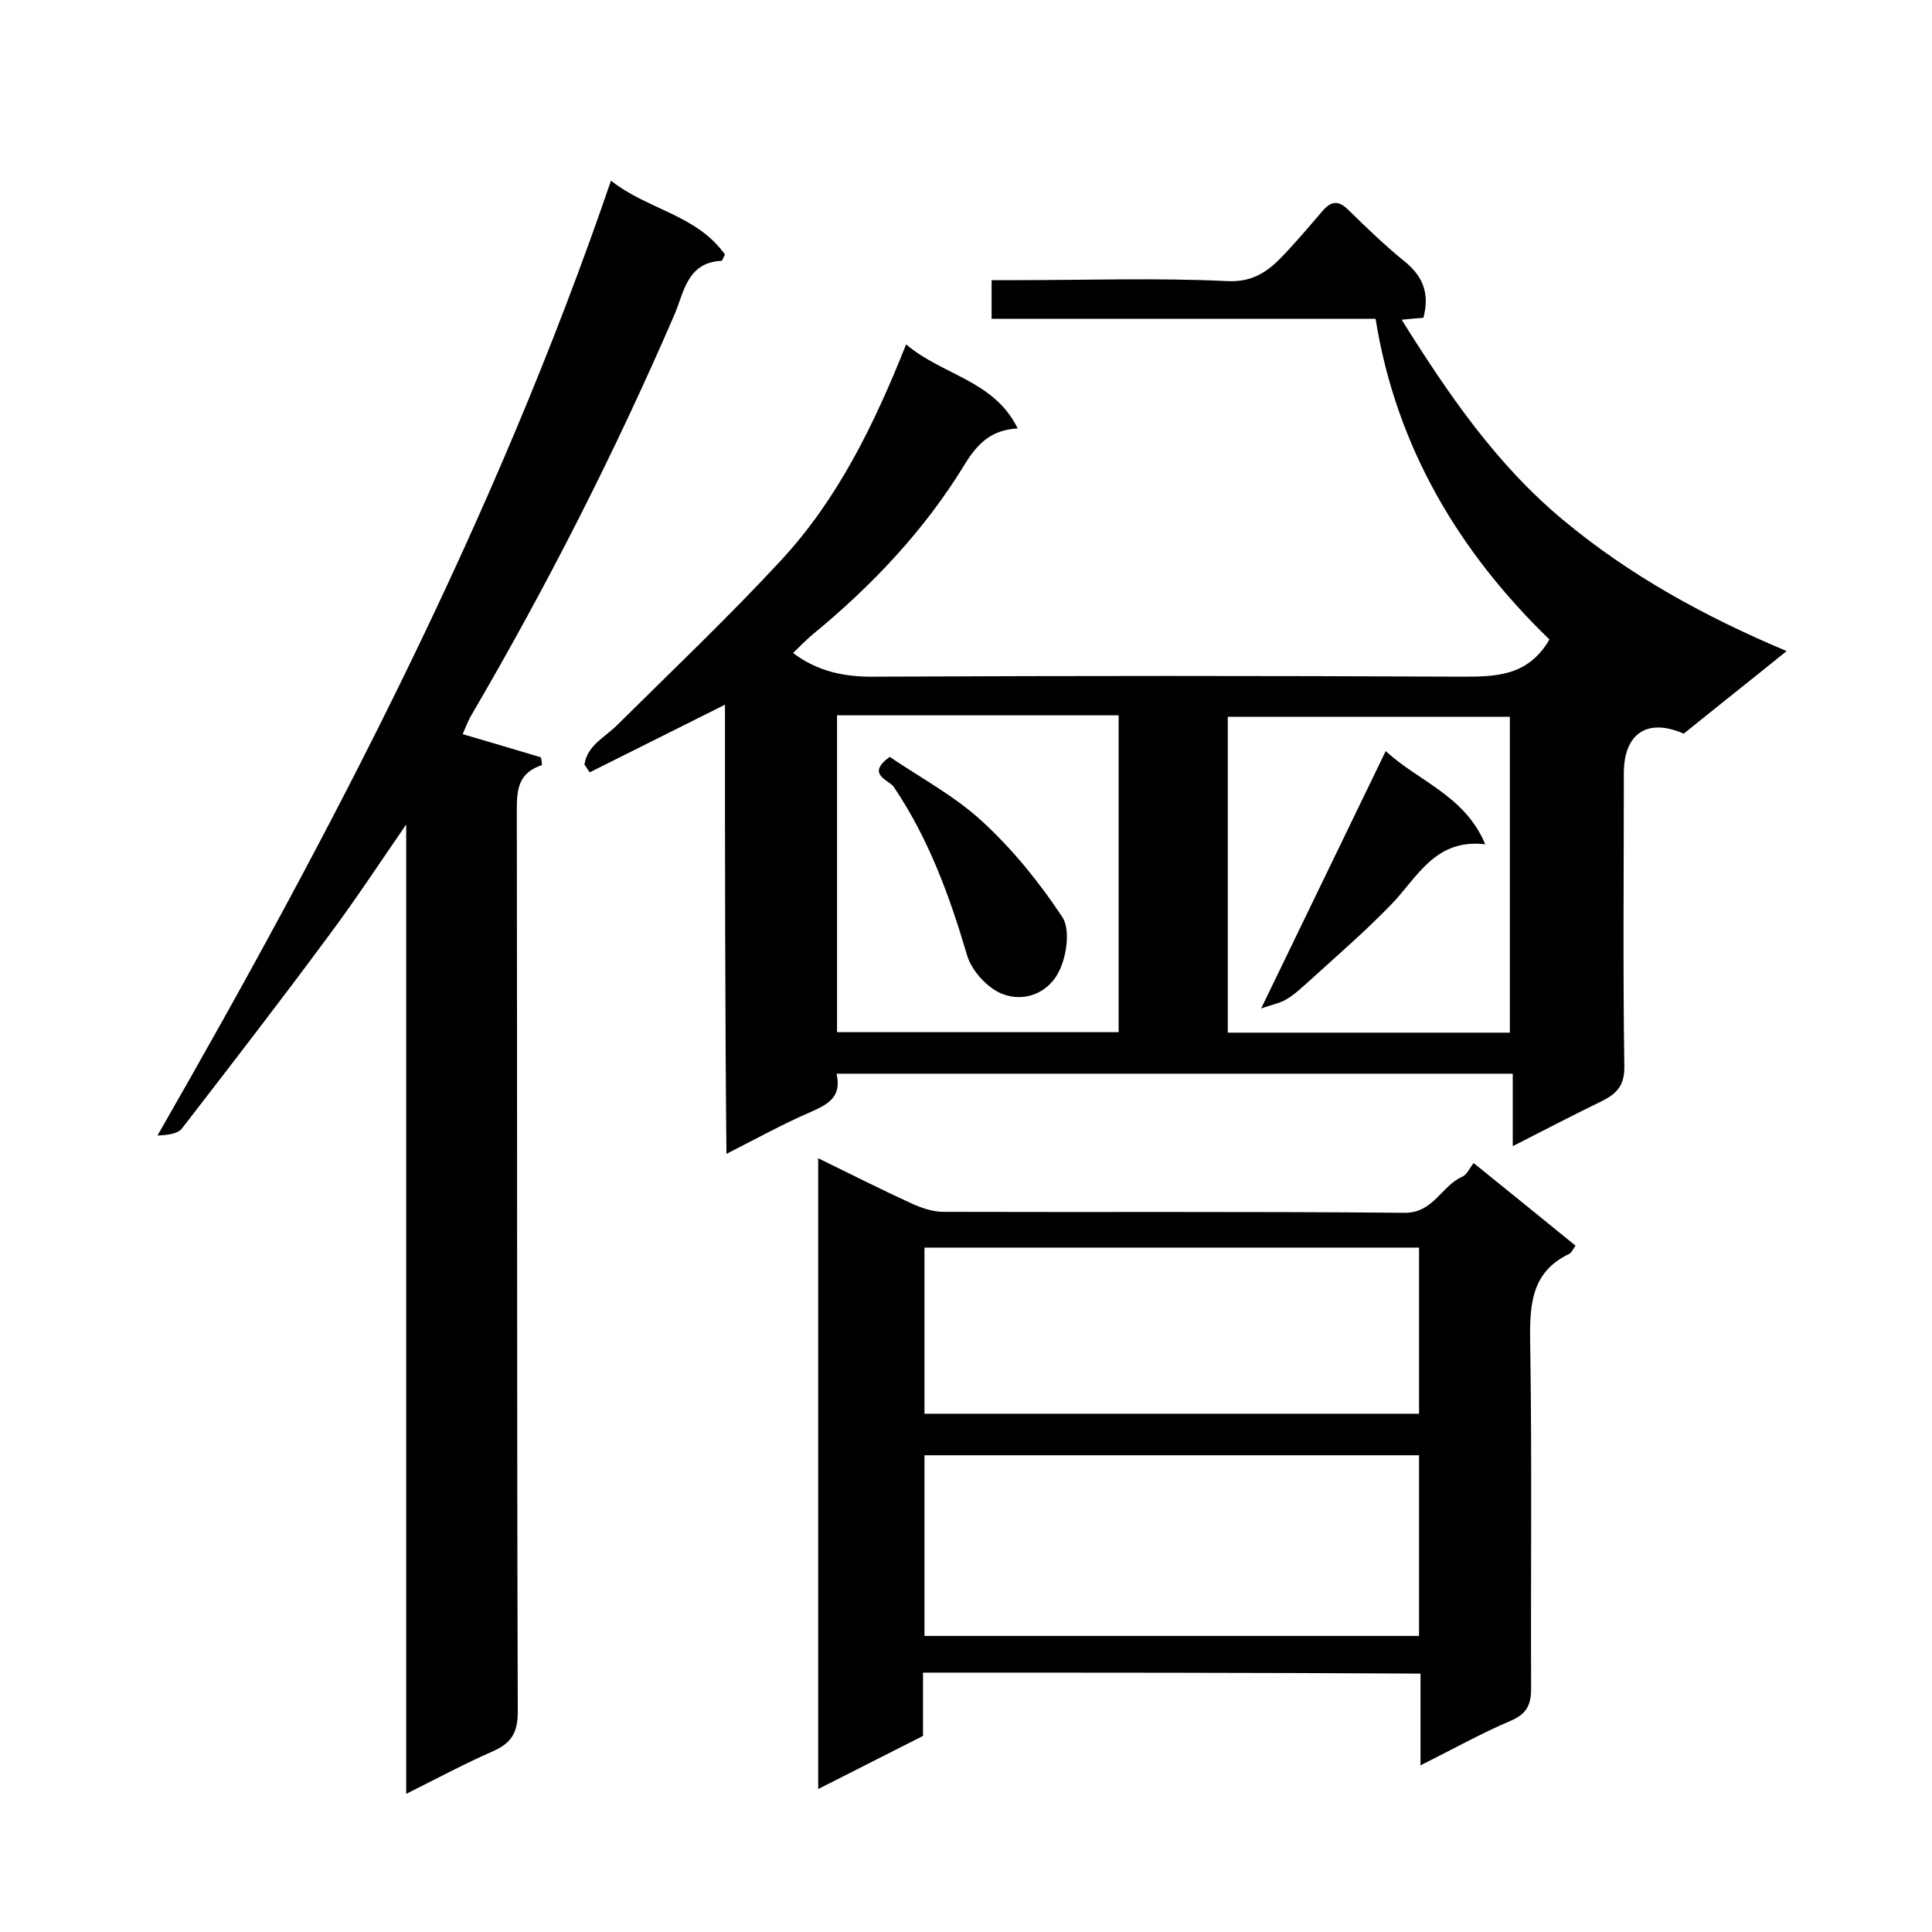<svg enable-background="new 0 0 400 400" viewBox="0 0 400 400" xmlns="http://www.w3.org/2000/svg"><path d="m150.1 145.9c-9.6 4.8-18.8 9.4-28 14-.4-.5-.7-1.1-1.1-1.6.6-4.1 4.4-5.7 7-8.4 11.4-11.3 23-22.3 33.9-34.1 11.6-12.6 19.1-27.9 25.7-44.5 7.5 6.4 18.2 7.4 23.1 17.4-5.3.3-8.2 2.9-11 7.5-8.3 13.6-19.2 25.1-31.5 35.2-1.4 1.2-2.7 2.5-4 3.8 5.3 4 11 5 17.2 4.9 40.3-.2 80.7-.2 121 0 7.2 0 13.9 0 18.4-7.7-18.4-17.8-31.7-39.5-36-66.4-26.4 0-52.9 0-79.5 0 0-2.8 0-5 0-8h5.3c14.5 0 29-.5 43.5.2 6 .3 9.2-2.7 12.5-6.3 2.5-2.7 4.8-5.4 7.2-8.2 1.8-2.1 3.3-2.3 5.4-.2 3.8 3.7 7.6 7.4 11.7 10.7 3.8 3.1 5.1 6.7 3.8 11.6-1.3.1-2.7.2-4.5.4 9.7 15.5 19.7 30.1 33.6 41.6 13.6 11.3 29 19.8 46.1 27-7.4 6-14.4 11.5-21.3 17.1-7.5-3.3-12.4-.1-12.4 8.2 0 20.2-.2 40.3.1 60.5.1 4.1-1.5 5.8-4.7 7.4-6 2.9-11.9 6-18.4 9.3 0-5.3 0-10 0-15-46.9 0-93.3 0-140 0 1.1 4.8-1.7 6.3-5.3 7.9-5.8 2.5-11.4 5.6-17.5 8.7-.3-31.4-.3-62.1-.3-93zm162.5 67.9c0-22.1 0-43.8 0-65.4-19.7 0-39.1 0-58.4 0v65.4zm-139.3-65.7v65.6h58.3c0-22.1 0-43.8 0-65.6-19.5 0-38.7 0-58.3 0z"/><path d="m84.1 371.4c0-67 0-133.1 0-200.7-5.8 8.4-10.7 15.9-16.1 23.1-9.9 13.4-20.1 26.6-30.3 39.8-.9 1.2-3.1 1.4-5.1 1.5 36.4-63.4 70-127.8 93.9-197.7 7.5 6 17.7 7 23.6 15.3-.3.5-.5 1.2-.7 1.3-7.1.3-7.8 6.5-9.7 11-12.4 28.7-26.5 56.4-42.3 83.4-.7 1.3-1.2 2.7-1.6 3.6 5.5 1.6 10.8 3.2 16.2 4.8.1.5.2 1.1.2 1.6-4.8 1.6-5.2 4.9-5.2 9.1.1 62.3 0 124.6.2 186.9 0 4.3-1.3 6.5-5.2 8.2-5.9 2.6-11.5 5.6-17.9 8.8z"/><path d="m191.1 346.3v13.1c-7.1 3.6-14.2 7.2-21.7 11 0-43.4 0-86.7 0-130.6 6.5 3.2 12.9 6.4 19.4 9.4 2 .9 4.3 1.7 6.5 1.7 31.8.1 63.6-.1 95.4.2 6.1.1 7.7-5.6 12.1-7.5.9-.4 1.5-1.8 2.3-2.8 7.3 5.9 14.1 11.4 21.1 17.1-.5.7-.8 1.4-1.3 1.7-7.8 3.7-8.2 10.4-8.1 18 .4 24 .1 48 .2 72 0 3.5-1 5.3-4.3 6.7-6.1 2.6-12 5.9-18.6 9.2 0-6.6 0-12.7 0-19-34.4-.2-68.5-.2-103-.2zm102.7-45c-34.4 0-68.5 0-102.4 0v37.4h102.4c0-12.5 0-24.7 0-37.4zm0-43c-34.4 0-68.5 0-102.4 0v34.4h102.4c0-11.5 0-22.7 0-34.4z"/><path d="m286.9 155.5c6.8 6.3 16.4 9.2 20.6 19.3-10.4-1.2-14 6.8-19.4 12.4-5.3 5.5-11.1 10.5-16.7 15.6-1.6 1.4-3.1 2.9-4.9 4-1.4.9-3.2 1.2-5.4 2 8.8-18.2 17.1-35.3 25.8-53.3z"/><path d="m184.2 156.7c6.5 4.4 13.6 8.2 19.2 13.4 6.3 5.8 11.8 12.6 16.5 19.7 1.7 2.5 1 7.8-.5 11-2.1 4.7-7.3 6.9-12.1 4.9-3-1.3-6.2-4.8-7.1-8-3.6-12.2-7.9-24-15.1-34.7-.9-1.5-6-2.6-.9-6.3z"/></svg>
